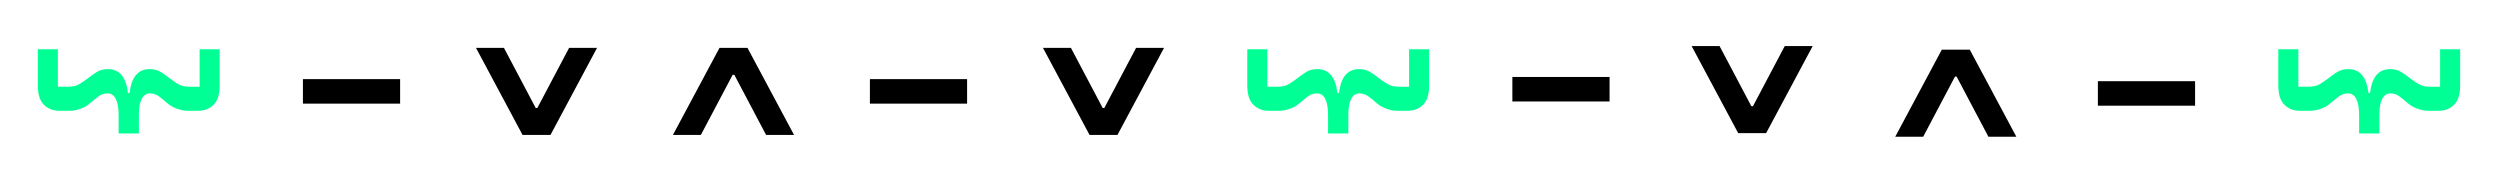 <?xml version="1.0" encoding="UTF-8"?> <svg xmlns="http://www.w3.org/2000/svg" width="725" height="53" viewBox="0 0 725 53" fill="none"> <path d="M63.707 24.738C63.707 27.4 63.1 29.299 61.886 30.434C60.712 31.57 59.205 32.137 57.365 32.137L54.722 32.137C53.743 32.137 52.882 32.02 52.138 31.785C51.394 31.589 50.729 31.335 50.142 31.021C49.554 30.708 49.026 30.356 48.556 29.964C48.086 29.573 47.656 29.201 47.264 28.849C46.481 28.183 45.796 27.713 45.209 27.439C44.66 27.204 44.073 27.087 43.447 27.087C42.429 27.087 41.646 27.615 41.098 28.672C40.55 29.729 40.276 31.315 40.276 33.429L40.276 38.714L34.403 38.714L34.403 33.429C34.403 31.315 34.129 29.729 33.581 28.672C33.033 27.615 32.25 27.087 31.232 27.087C30.606 27.087 29.999 27.204 29.412 27.439C28.863 27.713 28.198 28.183 27.415 28.849C26.984 29.201 26.534 29.573 26.064 29.964C25.634 30.356 25.125 30.708 24.537 31.021C23.95 31.335 23.285 31.589 22.541 31.785C21.797 32.02 20.936 32.137 19.957 32.137L17.314 32.137C15.474 32.137 13.967 31.57 12.792 30.434C11.579 29.299 10.972 27.4 10.972 24.738L10.972 14.285L16.786 14.285L16.786 25.149L19.604 25.149C21.092 25.149 22.227 24.894 23.01 24.385C23.793 23.916 24.576 23.387 25.36 22.8C26.182 22.134 27.062 21.508 28.002 20.921C28.942 20.333 30.038 20.04 31.291 20.04C32.935 20.04 34.246 20.607 35.225 21.743C36.204 22.878 36.831 24.62 37.105 26.969L37.574 26.969C37.848 24.62 38.475 22.878 39.453 21.743C40.432 20.607 41.744 20.04 43.388 20.04C44.641 20.04 45.737 20.333 46.677 20.921C47.616 21.508 48.497 22.134 49.319 22.8C50.102 23.387 50.885 23.916 51.668 24.385C52.451 24.894 53.587 25.149 55.074 25.149L57.893 25.149L57.893 14.285L63.707 14.285L63.707 24.738Z" fill="#00FF94"></path> <path d="M87.846 30.053V22.947H116.034V30.053H87.846Z" fill="black"></path> <path d="M165.047 13.874L155.827 31.315L155.357 31.315L146.137 13.874L138.033 13.874L151.54 39.126L159.644 39.126L173.151 13.874L165.047 13.874Z" fill="black"></path> <path d="M203.256 39.126L212.476 21.685L212.946 21.685L222.165 39.126L230.27 39.126L216.763 13.874L208.659 13.874L195.152 39.126L203.256 39.126Z" fill="black"></path> <path d="M252.27 30.053V22.947H280.458V30.053H252.27Z" fill="black"></path> <path d="M329.471 13.874L320.251 31.315L319.781 31.315L310.561 13.874L302.457 13.874L315.964 39.126L324.068 39.126L337.575 13.874L329.471 13.874Z" fill="black"></path> <path d="M414.447 24.738C414.447 27.4 413.84 29.299 412.627 30.434C411.452 31.57 409.945 32.137 408.105 32.137L405.462 32.137C404.484 32.137 403.622 32.02 402.878 31.785C402.135 31.589 401.469 31.335 400.882 31.021C400.294 30.708 399.766 30.356 399.296 29.964C398.826 29.573 398.396 29.201 398.004 28.849C397.221 28.183 396.536 27.713 395.949 27.439C395.401 27.204 394.813 27.087 394.187 27.087C393.169 27.087 392.386 27.615 391.838 28.672C391.29 29.729 391.016 31.315 391.016 33.429L391.016 38.714L385.143 38.714L385.143 33.429C385.143 31.315 384.869 29.729 384.321 28.672C383.773 27.615 382.99 27.087 381.972 27.087C381.346 27.087 380.739 27.204 380.152 27.439C379.604 27.713 378.938 28.183 378.155 28.849C377.724 29.201 377.274 29.573 376.804 29.964C376.374 30.356 375.865 30.708 375.278 31.021C374.69 31.335 374.025 31.589 373.281 31.785C372.537 32.02 371.676 32.137 370.697 32.137L368.054 32.137C366.214 32.137 364.707 31.57 363.532 30.434C362.319 29.299 361.712 27.4 361.712 24.738L361.712 14.285L367.526 14.285L367.526 25.149L370.345 25.149C371.832 25.149 372.968 24.894 373.751 24.385C374.534 23.916 375.317 23.387 376.1 22.8C376.922 22.134 377.803 21.508 378.742 20.921C379.682 20.333 380.778 20.04 382.031 20.04C383.675 20.04 384.987 20.607 385.966 21.743C386.944 22.878 387.571 24.62 387.845 26.969L388.315 26.969C388.589 24.62 389.215 22.878 390.194 21.743C391.172 20.607 392.484 20.04 394.128 20.04C395.381 20.04 396.477 20.333 397.417 20.921C398.357 21.508 399.237 22.134 400.06 22.8C400.843 23.387 401.626 23.916 402.409 24.385C403.192 24.894 404.327 25.149 405.815 25.149L408.633 25.149L408.633 14.285L414.447 14.285L414.447 24.738Z" fill="#00FF94"></path> <path d="M438.586 29.427V22.321H466.774V29.427H438.586Z" fill="black"></path> <path d="M608.385 30.65V23.544H636.573V30.65H608.385Z" fill="black"></path> <path d="M517.58 13.352L508.36 30.794L507.89 30.794L498.67 13.352L490.566 13.352L504.073 38.604L512.177 38.604L525.684 13.352L517.58 13.352Z" fill="black"></path> <path d="M557.727 39.647L566.946 22.206L567.416 22.206L576.636 39.647L584.74 39.647L571.233 14.395L563.129 14.395L549.623 39.647L557.727 39.647Z" fill="black"></path> <path d="M713.447 24.738C713.447 27.4 712.84 29.299 711.627 30.434C710.452 31.57 708.945 32.137 707.105 32.137L704.462 32.137C703.484 32.137 702.622 32.02 701.878 31.785C701.135 31.589 700.469 31.335 699.882 31.021C699.294 30.708 698.766 30.356 698.296 29.964C697.826 29.573 697.396 29.201 697.004 28.849C696.221 28.183 695.536 27.713 694.949 27.439C694.401 27.204 693.813 27.087 693.187 27.087C692.169 27.087 691.386 27.615 690.838 28.672C690.29 29.729 690.016 31.315 690.016 33.429L690.016 38.714L684.143 38.714L684.143 33.429C684.143 31.315 683.869 29.729 683.321 28.672C682.773 27.615 681.99 27.087 680.972 27.087C680.346 27.087 679.739 27.204 679.152 27.439C678.604 27.713 677.938 28.183 677.155 28.849C676.724 29.201 676.274 29.573 675.804 29.964C675.374 30.356 674.865 30.708 674.278 31.021C673.69 31.335 673.025 31.589 672.281 31.785C671.537 32.02 670.676 32.137 669.697 32.137L667.054 32.137C665.214 32.137 663.707 31.57 662.532 30.434C661.319 29.299 660.712 27.4 660.712 24.738L660.712 14.285L666.526 14.285L666.526 25.149L669.345 25.149C670.832 25.149 671.968 24.894 672.751 24.385C673.534 23.916 674.317 23.387 675.1 22.8C675.922 22.134 676.803 21.508 677.742 20.921C678.682 20.333 679.778 20.04 681.031 20.04C682.675 20.04 683.987 20.607 684.966 21.743C685.944 22.878 686.571 24.62 686.845 26.969L687.315 26.969C687.589 24.62 688.215 22.878 689.194 21.743C690.172 20.607 691.484 20.04 693.128 20.04C694.381 20.04 695.477 20.333 696.417 20.921C697.357 21.508 698.237 22.134 699.06 22.8C699.843 23.387 700.626 23.916 701.409 24.385C702.192 24.894 703.327 25.149 704.815 25.149L707.633 25.149L707.633 14.285L713.447 14.285L713.447 24.738Z" fill="#00FF94"></path> </svg> 